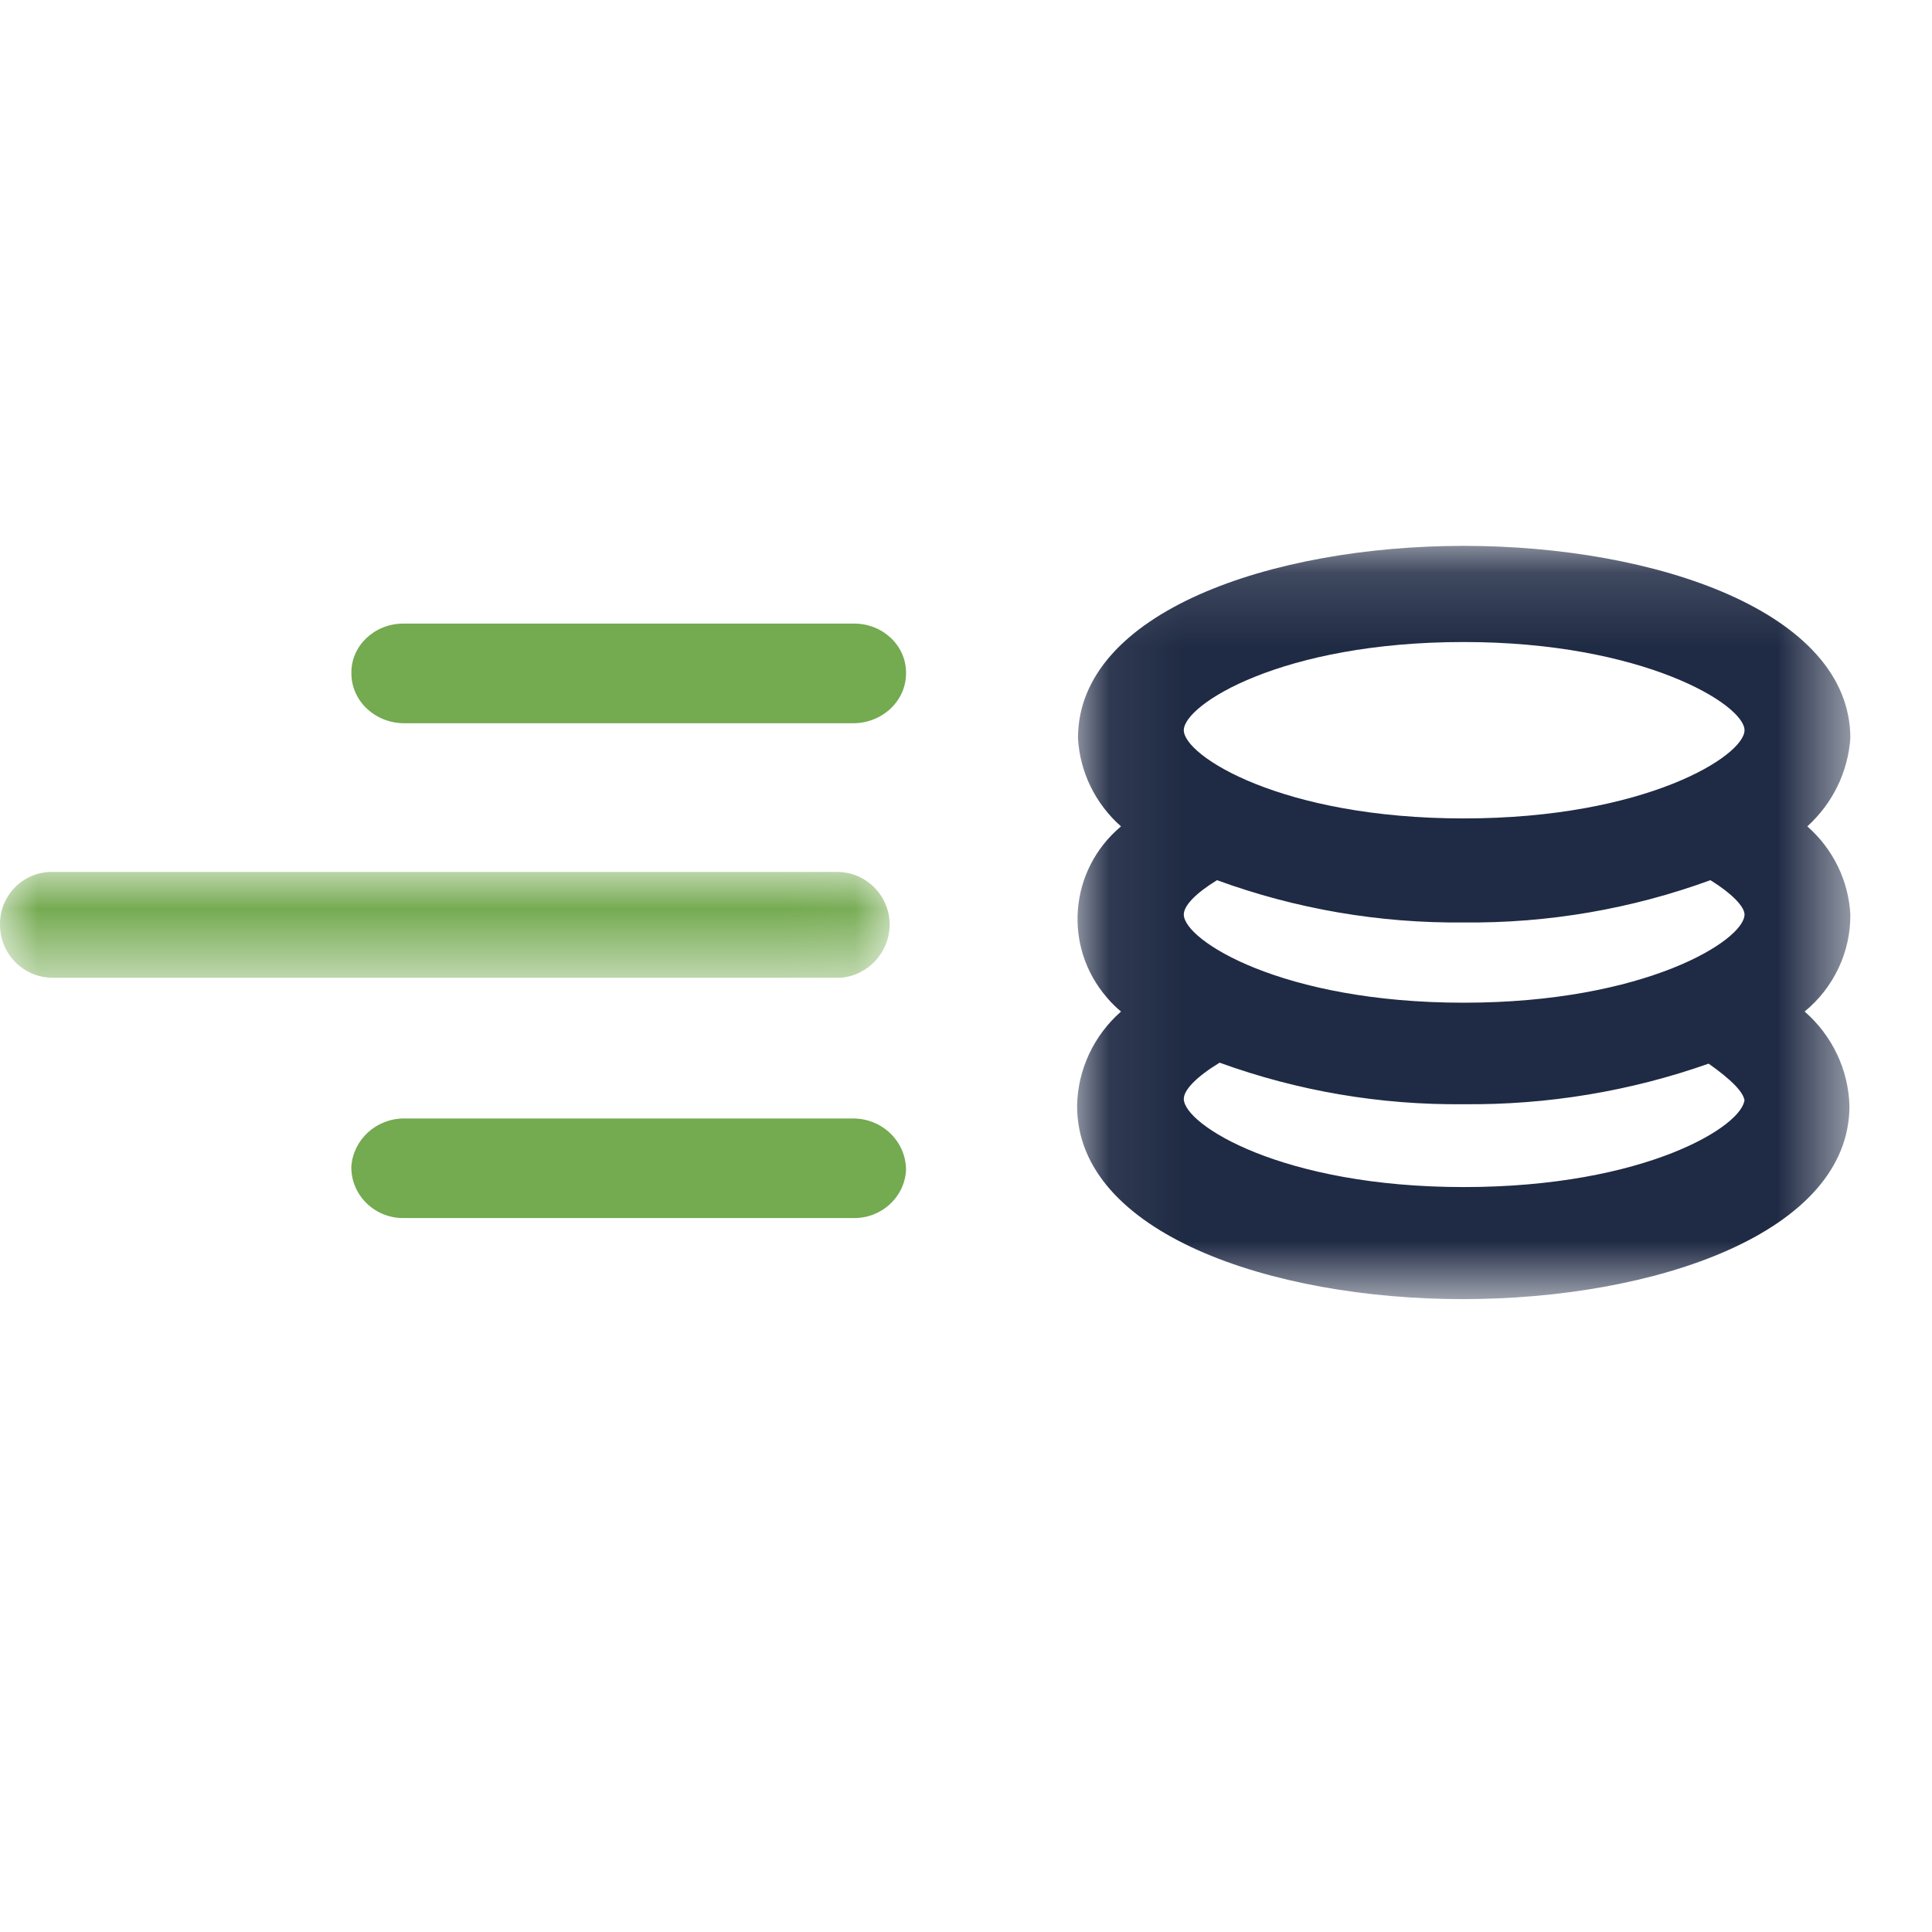 <?xml version="1.0" encoding="UTF-8"?>
<svg width="26px" height="26px" viewBox="0 0 26 26" version="1.1" xmlns="http://www.w3.org/2000/svg" xmlns:xlink="http://www.w3.org/1999/xlink">
    <!-- Generator: Sketch 53.2 (72643) - https://sketchapp.com -->
    <title>Line-of-Credit-green-blue</title>
    <desc>Created with Sketch.</desc>
    <defs>
        <polygon id="path-1" points="0 0.012 11.973 0.012 11.973 1.436 0 1.436"></polygon>
        <polygon id="path-3" points="0.073 0.144 10.479 0.144 10.479 10.279 0.073 10.279"></polygon>
    </defs>
    <g id="Line-of-Credit-green-blue" stroke="none" stroke-width="1" fill="none" fill-rule="evenodd">
        <g id="Line-of-Credit-(Nav-Clickable-Dark)" transform="translate(0, 7)">
            <g id="Group-3" transform="translate(0, 4.722)">
                <mask id="mask-2" fill="white">
                    <use xlink:href="#path-1"></use>
                </mask>
                <g id="Clip-2"></g>
                <path d="M11.313,1.436 L0.708,1.436 C0.317,1.436 -0,1.117 -0,0.724 C-0.007,0.338 0.3,0.019 0.684,0.012 L0.708,0.012 L11.265,0.012 C11.656,0.012 11.973,0.33 11.973,0.724 C11.968,1.097 11.683,1.406 11.313,1.436" id="Fill-1" fill="#74AA50" mask="url(#mask-2)"></path>
            </g>
            <path d="M11.481,9.392 L5.441,9.392 C5.055,9.4 4.736,9.1 4.728,8.723 C4.728,8.715 4.728,8.707 4.728,8.698 C4.754,8.335 5.065,8.05 5.441,8.052 L11.481,8.052 C11.874,8.052 12.193,8.362 12.193,8.746 C12.174,9.114 11.859,9.4 11.481,9.392" id="Fill-4" fill="#74AA50"></path>
            <path d="M11.481,2.733 L5.441,2.733 C5.047,2.733 4.729,2.433 4.729,2.062 C4.721,1.698 5.031,1.398 5.417,1.392 L5.441,1.392 L11.481,1.392 C11.867,1.385 12.186,1.675 12.193,2.04 C12.193,2.046 12.193,2.054 12.193,2.062 C12.193,2.433 11.874,2.733 11.481,2.733" id="Fill-6" fill="#74AA50"></path>
            <g id="Group-10" transform="translate(14.422, 0.203)">
                <mask id="mask-4" fill="white">
                    <use xlink:href="#path-3"></use>
                </mask>
                <g id="Clip-9"></g>
                <path d="M9.055,7.585 C9.055,7.941 7.726,8.772 5.276,8.772 C2.825,8.772 1.509,7.929 1.509,7.585 C1.509,7.466 1.678,7.288 1.991,7.098 C3.044,7.48 4.156,7.669 5.276,7.657 C6.399,7.668 7.515,7.484 8.572,7.111 C8.874,7.324 9.055,7.503 9.055,7.62 L9.055,7.585 Z M5.276,5.211 C6.41,5.223 7.534,5.03 8.596,4.642 C8.884,4.82 9.055,4.998 9.055,5.104 C9.055,5.449 7.726,6.291 5.276,6.291 C2.825,6.291 1.509,5.449 1.509,5.104 C1.509,4.986 1.666,4.82 1.956,4.642 C3.017,5.03 4.144,5.223 5.276,5.211 L5.276,5.211 Z M5.276,1.437 C7.691,1.437 9.055,2.28 9.055,2.624 C9.055,2.968 7.726,3.811 5.276,3.811 C2.825,3.811 1.509,2.968 1.509,2.624 C1.509,2.28 2.825,1.437 5.276,1.437 L5.276,1.437 Z M10.479,5.104 C10.455,4.649 10.246,4.221 9.9,3.918 C10.24,3.61 10.448,3.185 10.479,2.731 C10.479,1.034 7.86,0.143 5.276,0.143 C2.691,0.143 0.085,1.034 0.085,2.731 C0.11,3.186 0.319,3.614 0.664,3.918 C-0.036,4.505 -0.12,5.539 0.478,6.226 C0.534,6.292 0.597,6.354 0.664,6.41 C0.296,6.734 0.081,7.194 0.073,7.68 C0.073,9.39 2.68,10.28 5.263,10.28 C7.847,10.28 10.467,9.39 10.467,7.68 C10.454,7.193 10.235,6.733 9.864,6.41 C10.257,6.087 10.483,5.608 10.479,5.104 L10.479,5.104 Z" id="Fill-8" fill="#1F2A44" mask="url(#mask-4)"></path>
            </g>
        </g>
    </g>
</svg>